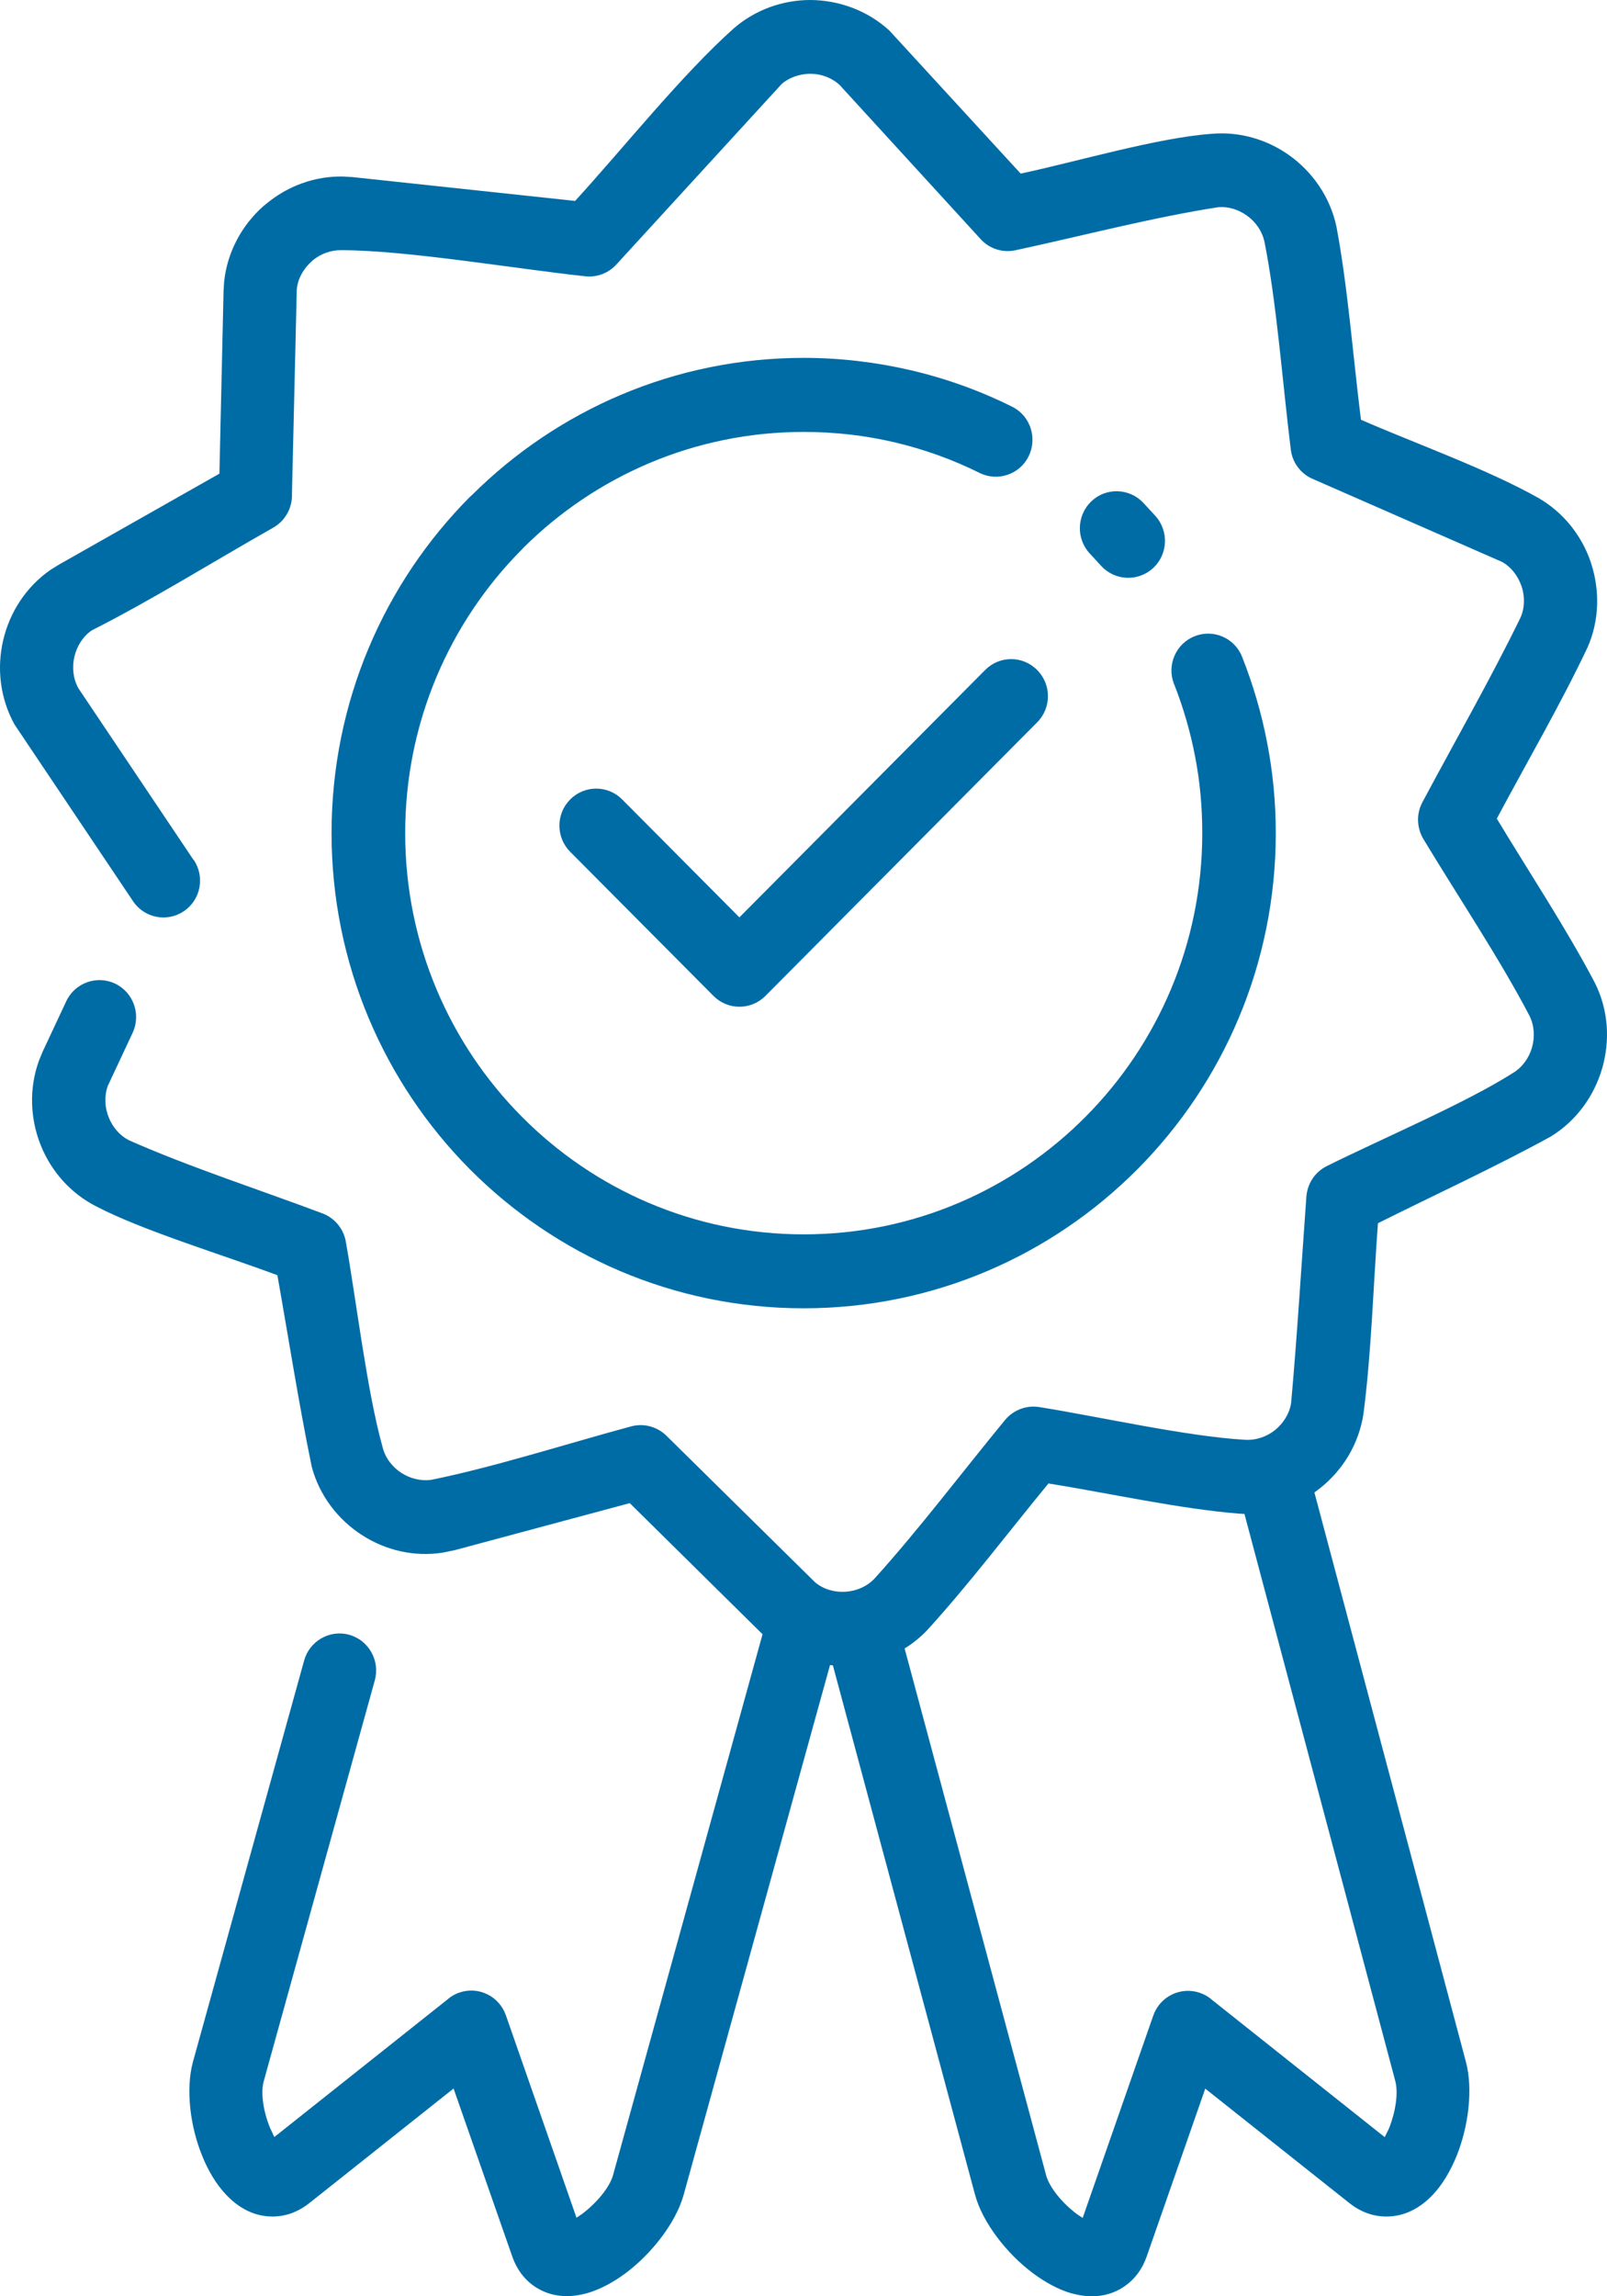 <svg width="28" height="40" viewBox="0 0 28 40" fill="none" xmlns="http://www.w3.org/2000/svg">
<path d="M3.376 14.979C3.573 15.273 3.498 15.673 3.206 15.871C2.914 16.07 2.516 15.994 2.319 15.7L0.254 12.622C-0.001 12.163 -0.058 11.634 0.056 11.15C0.169 10.666 0.455 10.219 0.885 9.923L1.031 9.833L3.823 8.251L3.895 5.076L3.905 4.908C3.96 4.384 4.219 3.918 4.591 3.589L4.635 3.554C5.002 3.246 5.476 3.065 5.977 3.075L6.144 3.085L10.021 3.5C10.864 2.577 11.873 1.311 12.774 0.504C13.155 0.168 13.639 0 14.12 0C14.615 0.003 15.114 0.181 15.497 0.533L17.784 3.024C18.754 2.818 20.159 2.401 21.101 2.332C21.596 2.285 22.081 2.431 22.468 2.708C22.872 2.997 23.177 3.436 23.286 3.948C23.486 5.012 23.576 6.225 23.713 7.312C24.675 7.731 25.91 8.171 26.801 8.672C27.24 8.924 27.558 9.328 27.714 9.784L27.726 9.822C27.875 10.284 27.868 10.802 27.664 11.271C27.195 12.265 26.601 13.282 26.08 14.26C26.638 15.187 27.294 16.177 27.791 17.125C28.027 17.599 28.055 18.129 27.916 18.61C27.776 19.092 27.466 19.526 27.02 19.798C26.058 20.327 24.997 20.814 24.009 21.308C23.928 22.389 23.895 23.577 23.755 24.64C23.673 25.161 23.391 25.615 23 25.924L22.902 25.998L25.543 35.921C25.669 36.4 25.584 37.053 25.377 37.562C25.272 37.818 25.134 38.05 24.975 38.221C24.748 38.466 24.468 38.614 24.147 38.611C23.927 38.609 23.71 38.535 23.508 38.374L21 36.383L19.982 39.301C19.904 39.528 19.774 39.698 19.607 39.817L19.552 39.854C19.299 40.009 19.012 40.034 18.717 39.96L18.662 39.947C18.442 39.883 18.213 39.758 17.999 39.599C17.547 39.263 17.119 38.718 16.988 38.228L14.512 29.01L14.462 29.005L11.913 38.229C11.778 38.72 11.35 39.263 10.899 39.599C10.689 39.755 10.459 39.879 10.24 39.943L10.203 39.953C9.901 40.032 9.606 40.01 9.349 39.851C9.158 39.733 9.01 39.551 8.923 39.3L7.903 36.381L5.396 38.372C5.189 38.537 4.97 38.611 4.748 38.611C4.428 38.611 4.151 38.461 3.924 38.214C3.765 38.043 3.626 37.811 3.523 37.554C3.314 37.045 3.231 36.391 3.363 35.912L5.299 28.926C5.393 28.585 5.745 28.383 6.085 28.477C6.424 28.572 6.624 28.926 6.531 29.269L4.595 36.255C4.538 36.462 4.591 36.789 4.705 37.066L4.78 37.226L7.785 34.839C7.846 34.783 7.918 34.739 8 34.711C8.334 34.593 8.698 34.771 8.815 35.107L10.045 38.632L10.14 38.567C10.392 38.379 10.622 38.106 10.682 37.888L13.287 28.466L13.258 28.44L10.973 26.184L7.92 27.004L7.714 27.046C7.215 27.125 6.716 27.004 6.311 26.743C5.892 26.475 5.564 26.053 5.431 25.547C5.205 24.45 5.03 23.319 4.833 22.214C3.93 21.874 2.483 21.437 1.68 21.016C1.228 20.789 0.89 20.399 0.71 19.95C0.525 19.488 0.501 18.957 0.683 18.465L0.747 18.311L1.154 17.442C1.304 17.121 1.687 16.983 2.005 17.134C2.324 17.285 2.461 17.67 2.311 17.991L1.879 18.914C1.814 19.092 1.824 19.29 1.895 19.466C1.962 19.633 2.082 19.776 2.241 19.86C3.279 20.322 4.538 20.73 5.619 21.137C5.823 21.214 5.983 21.394 6.025 21.625C6.212 22.679 6.394 24.238 6.668 25.216C6.716 25.403 6.84 25.559 6.998 25.66C7.149 25.756 7.331 25.802 7.509 25.779C8.609 25.557 9.893 25.144 11 24.846C11.21 24.791 11.444 24.845 11.611 25.009L14.201 27.562C14.345 27.684 14.535 27.738 14.724 27.728C14.912 27.718 15.096 27.642 15.23 27.506C15.999 26.658 16.776 25.629 17.513 24.734C17.654 24.566 17.876 24.474 18.106 24.51C19.154 24.678 20.682 25.023 21.687 25.08C21.878 25.093 22.066 25.03 22.212 24.914C22.359 24.796 22.466 24.628 22.496 24.442C22.603 23.252 22.675 22.041 22.762 20.846C22.778 20.626 22.905 20.419 23.117 20.313C24.049 19.848 25.538 19.216 26.362 18.69C26.526 18.591 26.641 18.428 26.693 18.248C26.745 18.067 26.735 17.867 26.649 17.694C26.132 16.703 25.386 15.588 24.798 14.611C24.688 14.422 24.673 14.182 24.783 13.976C25.346 12.92 25.973 11.825 26.494 10.756C26.568 10.588 26.569 10.398 26.516 10.225L26.508 10.205C26.449 10.034 26.334 9.883 26.18 9.792L22.885 8.348C22.678 8.264 22.521 8.073 22.491 7.834C22.349 6.702 22.249 5.304 22.032 4.213C21.992 4.027 21.879 3.864 21.725 3.755C21.581 3.652 21.406 3.595 21.231 3.609C20.098 3.782 18.827 4.116 17.69 4.36C17.477 4.405 17.245 4.34 17.086 4.165L14.632 1.483C14.489 1.35 14.302 1.285 14.115 1.285C13.936 1.288 13.757 1.345 13.622 1.461L10.739 4.608C10.606 4.753 10.411 4.835 10.2 4.813C8.992 4.684 7.079 4.358 5.945 4.358C5.767 4.355 5.593 4.42 5.454 4.531L5.429 4.555C5.287 4.681 5.189 4.852 5.171 5.04L5.087 8.604C5.096 8.837 4.977 9.069 4.76 9.192C3.742 9.768 2.628 10.462 1.6 10.98C1.445 11.085 1.34 11.255 1.296 11.44C1.253 11.623 1.273 11.821 1.365 11.988L3.369 14.975L3.376 14.979ZM21.681 26.372L21.591 26.367C20.555 26.285 19.316 26.009 18.268 25.841C17.577 26.681 16.869 27.616 16.141 28.412C16.026 28.53 15.897 28.632 15.762 28.716L18.228 37.894C18.288 38.112 18.515 38.382 18.765 38.569L18.864 38.636L20.094 35.111C20.211 34.775 20.575 34.599 20.909 34.715C20.99 34.743 21.064 34.787 21.124 34.842L24.127 37.228L24.201 37.077C24.314 36.796 24.367 36.465 24.312 36.254L21.683 26.372L21.681 26.372ZM9.935 14.838C9.684 14.586 9.684 14.178 9.935 13.926C10.185 13.674 10.591 13.674 10.841 13.926L12.883 15.98L17.165 11.671C17.415 11.418 17.821 11.418 18.071 11.671C18.322 11.923 18.322 12.331 18.071 12.583L13.337 17.348C13.087 17.6 12.681 17.6 12.431 17.348L9.935 14.838ZM18.991 9.645C18.747 9.387 18.759 8.979 19.014 8.734C19.269 8.489 19.675 8.5 19.919 8.757L20.132 8.988C20.369 9.251 20.351 9.658 20.089 9.898C19.827 10.137 19.423 10.118 19.184 9.855L18.991 9.645ZM20.456 11.916C20.326 11.587 20.486 11.212 20.815 11.083C21.142 10.952 21.515 11.113 21.643 11.444C21.833 11.925 21.982 12.429 22.08 12.946C22.179 13.457 22.229 13.981 22.229 14.512C22.229 16.799 21.308 18.869 19.82 20.366C18.331 21.864 16.275 22.79 14.003 22.79C11.731 22.79 9.674 21.863 8.185 20.366C6.698 18.869 5.777 16.797 5.777 14.512C5.777 12.225 6.698 10.155 8.185 8.658L8.224 8.623C9.71 7.146 11.751 6.234 14.003 6.234C14.64 6.234 15.265 6.309 15.867 6.449C16.487 6.593 17.079 6.808 17.634 7.084C17.951 7.24 18.079 7.628 17.924 7.946C17.769 8.265 17.383 8.395 17.068 8.238C16.6 8.006 16.101 7.825 15.582 7.704C15.079 7.586 14.55 7.524 14.004 7.524C12.101 7.524 10.377 8.294 9.123 9.539L9.093 9.571C7.836 10.836 7.06 12.583 7.06 14.512C7.06 16.443 7.838 18.19 9.093 19.453C10.35 20.719 12.086 21.502 14.004 21.502C15.922 21.502 17.658 20.719 18.915 19.453C20.172 18.188 20.948 16.441 20.948 14.512C20.948 14.055 20.907 13.611 20.825 13.188C20.741 12.746 20.616 12.321 20.458 11.918L20.456 11.916Z" fill="#006CA5"/>
</svg>
